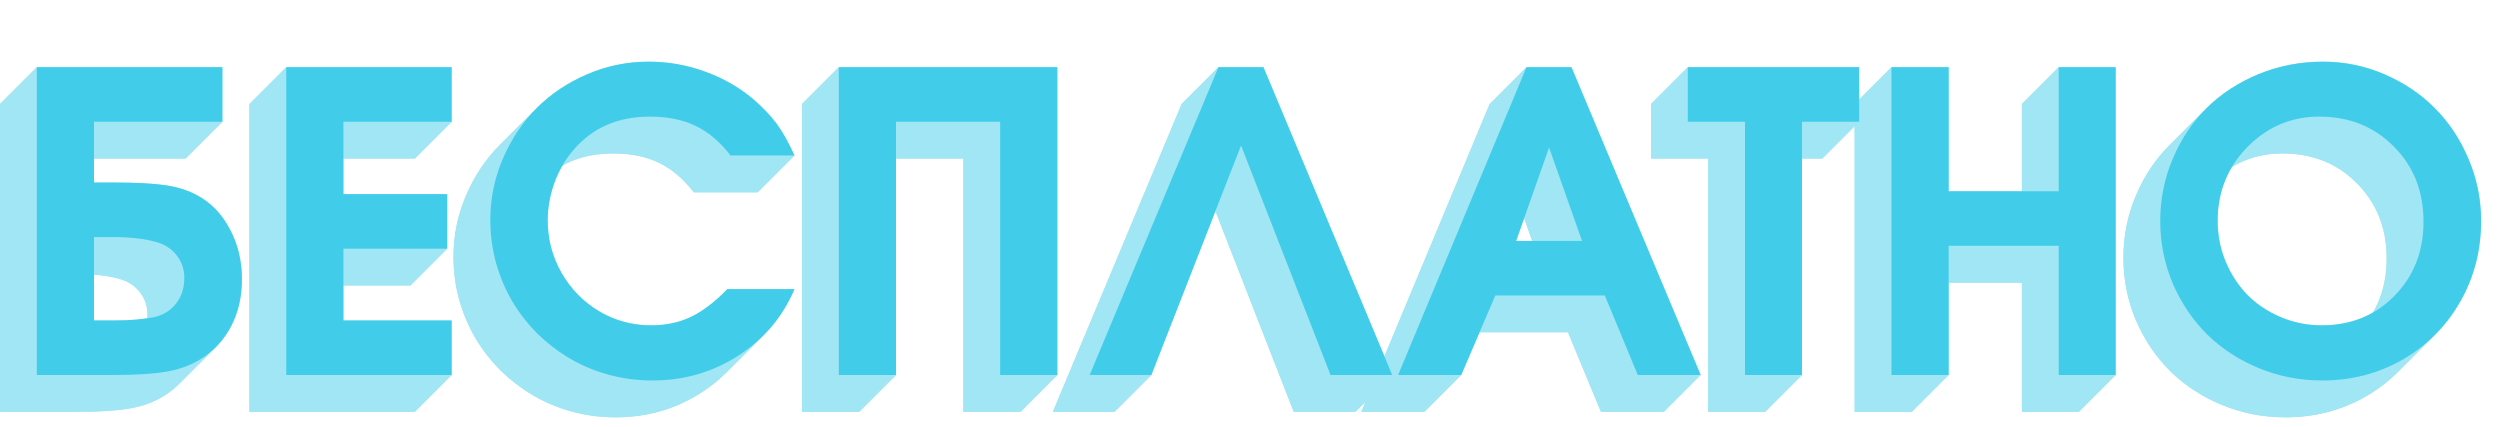 <?xml version="1.0" encoding="UTF-8"?> <svg xmlns="http://www.w3.org/2000/svg" width="240" height="41" viewBox="0 0 240 41" fill="none"><path d="M5.488 26.294V34.301H7.48C8.965 34.301 10.247 34.191 11.328 33.969C12.031 33.791 12.616 33.469 13.082 33.002C13.195 32.89 13.3 32.77 13.398 32.641C13.906 31.964 14.16 31.157 14.16 30.219C14.16 29.373 13.906 28.637 13.398 28.012C12.904 27.387 12.227 26.964 11.367 26.743C10.273 26.443 8.9 26.294 7.246 26.294H5.488ZM5.488 15.219V21.059H7.324C9.486 21.059 11.146 21.144 12.305 21.313C13.477 21.482 14.486 21.795 15.332 22.25C16.686 22.967 17.747 24.054 18.516 25.512C19.297 26.957 19.688 28.566 19.688 30.336C19.688 32.016 19.342 33.52 18.652 34.848C18.259 35.604 17.774 36.272 17.195 36.85C16.758 37.288 16.267 37.676 15.723 38.012C14.811 38.585 13.737 38.982 12.5 39.204C11.263 39.425 9.564 39.536 7.402 39.536H0V9.985H17.812V15.219H5.488Z" fill="#A0E6F4"></path><path d="M23.945 39.536C23.945 39.536 23.945 29.685 23.945 9.985C23.945 9.985 29.238 9.985 39.824 9.985C39.824 9.985 39.824 11.73 39.824 15.219C39.824 15.219 36.361 15.219 29.434 15.219C29.434 15.219 29.434 17.537 29.434 22.172C29.434 22.172 32.754 22.172 39.395 22.172C39.395 22.172 39.395 23.917 39.395 27.407C39.395 27.407 36.074 27.407 29.434 27.407C29.434 27.407 29.434 29.705 29.434 34.301C29.434 34.301 32.897 34.301 39.824 34.301C39.824 34.301 39.824 36.046 39.824 39.536C39.824 39.536 34.531 39.536 23.945 39.536Z" fill="#A0E6F4"></path><path d="M66.289 31.294C66.289 31.294 68.438 31.294 72.734 31.294C72 33.002 71.003 34.486 69.746 35.744C69.019 36.471 68.206 37.123 67.305 37.7C64.857 39.275 62.116 40.063 59.082 40.063C57.663 40.063 56.276 39.881 54.922 39.516C53.581 39.151 52.344 38.637 51.211 37.973C50.078 37.309 49.03 36.508 48.066 35.571C47.116 34.62 46.309 33.585 45.645 32.465C44.98 31.332 44.46 30.102 44.082 28.774C43.717 27.433 43.535 26.059 43.535 24.653C43.535 22.596 43.939 20.629 44.746 18.754C45.553 16.879 46.634 15.265 47.988 13.911C49.342 12.556 50.957 11.476 52.832 10.668C54.707 9.861 56.673 9.458 58.73 9.458C60.592 9.458 62.383 9.77 64.102 10.395C65.833 11.007 67.389 11.892 68.769 13.051C69.707 13.859 70.462 14.653 71.035 15.434C71.608 16.215 72.174 17.224 72.734 18.461H66.602C65.599 17.159 64.486 16.215 63.262 15.629C62.038 15.03 60.566 14.731 58.848 14.731C55.762 14.731 53.307 15.812 51.484 17.973C50.729 18.846 50.13 19.881 49.688 21.079C49.258 22.276 49.043 23.481 49.043 24.692C49.043 26.502 49.486 28.181 50.371 29.731C51.257 31.28 52.461 32.511 53.984 33.422C55.508 34.321 57.168 34.77 58.965 34.77C60.384 34.77 61.654 34.503 62.773 33.969C63.906 33.435 65.078 32.544 66.289 31.294Z" fill="#A0E6F4"></path><path d="M76.992 39.536C76.992 39.536 76.992 29.685 76.992 9.985C76.992 9.985 83.984 9.985 97.969 9.985C97.969 9.985 97.969 19.835 97.969 39.536C97.969 39.536 96.139 39.536 92.481 39.536C92.481 39.536 92.481 31.43 92.481 15.219C92.481 15.219 89.147 15.219 82.481 15.219C82.481 15.219 82.481 23.325 82.481 39.536C82.481 39.536 80.651 39.536 76.992 39.536Z" fill="#A0E6F4"></path><path d="M115.605 17.504C115.605 17.504 112.734 24.848 106.992 39.536C106.992 39.536 105.02 39.536 101.074 39.536C101.074 39.536 105.195 29.685 113.438 9.985C113.438 9.985 114.876 9.985 117.754 9.985C117.754 9.985 121.875 19.835 130.117 39.536C130.117 39.536 128.145 39.536 124.199 39.536C124.199 39.536 121.335 32.192 115.605 17.504Z" fill="#A0E6F4"></path><path d="M130.684 39.536C130.684 39.536 134.792 29.685 143.008 9.985C143.008 9.985 144.447 9.985 147.324 9.985C147.324 9.985 151.458 19.835 159.727 39.536C159.727 39.536 157.715 39.536 153.691 39.536C153.691 39.536 152.637 36.99 150.527 31.899C150.527 31.899 147.025 31.899 140.02 31.899C140.02 31.899 138.926 34.444 136.738 39.536C136.738 39.536 134.72 39.536 130.684 39.536ZM142.012 26.665C142.012 26.665 144.121 26.665 148.34 26.665C148.34 26.665 147.285 23.676 145.176 17.7C145.176 17.7 144.121 20.688 142.012 26.665Z" fill="#A0E6F4"></path><path d="M163.984 39.536C163.984 39.536 163.984 31.43 163.984 15.219C163.984 15.219 162.155 15.219 158.496 15.219C158.496 15.219 158.496 13.474 158.496 9.985C158.496 9.985 163.978 9.985 174.941 9.985C174.941 9.985 174.941 11.73 174.941 15.219C174.941 15.219 173.112 15.219 169.453 15.219C169.453 15.219 169.453 23.325 169.453 39.536C169.453 39.536 167.63 39.536 163.984 39.536Z" fill="#A0E6F4"></path><path d="M178.047 39.536C178.047 39.536 178.047 29.685 178.047 9.985C178.047 9.985 179.876 9.985 183.535 9.985C183.535 9.985 183.535 13.956 183.535 21.899C183.535 21.899 187.057 21.899 194.102 21.899C194.102 21.899 194.102 17.928 194.102 9.985C194.102 9.985 195.924 9.985 199.57 9.985C199.57 9.985 199.57 19.835 199.57 39.536C199.57 39.536 197.747 39.536 194.102 39.536C194.102 39.536 194.102 35.401 194.102 27.133C194.102 27.133 190.579 27.133 183.535 27.133C183.535 27.133 183.535 31.267 183.535 39.536C183.535 39.536 181.706 39.536 178.047 39.536Z" fill="#A0E6F4"></path><path d="M219.473 9.458C221.53 9.458 223.496 9.861 225.371 10.668C227.246 11.476 228.861 12.563 230.215 13.93C231.569 15.284 232.643 16.905 233.438 18.794C234.245 20.681 234.648 22.661 234.648 24.731C234.648 27.57 233.978 30.161 232.637 32.504C231.958 33.691 231.153 34.75 230.22 35.683C229.311 36.593 228.28 37.382 227.129 38.051C224.798 39.392 222.22 40.063 219.395 40.063C217.259 40.063 215.228 39.666 213.301 38.872C211.387 38.077 209.74 37.003 208.359 35.649C206.979 34.282 205.879 32.654 205.059 30.766C204.251 28.865 203.848 26.866 203.848 24.77C203.848 22.648 204.251 20.642 205.059 18.754C205.866 16.853 206.96 15.226 208.34 13.872C209.72 12.517 211.374 11.443 213.301 10.649C215.241 9.855 217.298 9.458 219.473 9.458ZM219.121 14.731C216.426 14.731 214.121 15.707 212.207 17.661C210.306 19.601 209.355 21.957 209.355 24.731C209.355 26.124 209.616 27.439 210.137 28.676C210.658 29.913 211.361 30.981 212.246 31.879C213.132 32.765 214.193 33.468 215.43 33.989C216.667 34.51 217.975 34.77 219.355 34.77C222.155 34.77 224.479 33.826 226.328 31.938C228.19 30.05 229.121 27.674 229.121 24.809C229.121 21.905 228.171 19.503 226.27 17.602C224.382 15.688 221.999 14.731 219.121 14.731Z" fill="#A0E6F4"></path><path d="M233.75 10.395C232.396 9.027 230.782 7.94 228.907 7.133L225.371 10.668C227.246 11.476 228.861 12.563 230.215 13.93L233.75 10.395Z" fill="#A0E6F4"></path><path d="M236.973 15.258C236.179 13.37 235.105 11.749 233.75 10.395L230.215 13.93C231.569 15.284 232.643 16.905 233.438 18.793L236.973 15.258Z" fill="#A0E6F4"></path><path d="M228.907 7.133C227.032 6.326 225.065 5.922 223.008 5.922L219.473 9.457C221.53 9.457 223.496 9.861 225.371 10.668L228.907 7.133Z" fill="#A0E6F4"></path><path d="M238.184 21.195C238.184 19.125 237.78 17.146 236.973 15.258L233.438 18.793C234.245 20.681 234.648 22.66 234.648 24.731L238.184 21.195Z" fill="#A0E6F4"></path><path d="M222.657 11.195C225.534 11.195 227.917 12.152 229.805 14.066L226.27 17.602C224.382 15.688 221.999 14.731 219.121 14.731L222.657 11.195Z" fill="#A0E6F4"></path><path d="M229.805 14.066C231.706 15.967 232.657 18.37 232.657 21.273L229.121 24.809C229.121 21.905 228.171 19.503 226.27 17.602L229.805 14.066Z" fill="#A0E6F4"></path><path d="M223.008 5.922C220.834 5.922 218.776 6.319 216.836 7.113L213.301 10.649C215.241 9.855 217.298 9.457 219.473 9.457L223.008 5.922Z" fill="#A0E6F4"></path><path d="M236.172 28.969C237.513 26.625 238.184 24.034 238.184 21.195L234.648 24.731C234.648 27.569 233.978 30.16 232.637 32.504L236.172 28.969Z" fill="#A0E6F4"></path><path d="M215.743 14.125C217.657 12.172 219.961 11.195 222.657 11.195L219.121 14.731C216.503 14.731 214.253 15.652 212.372 17.495L212.207 17.66C212.262 17.605 212.317 17.55 212.372 17.495L215.743 14.125Z" fill="#A0E6F4"></path><path d="M232.657 21.273C232.657 24.138 231.726 26.514 229.864 28.402L226.328 31.938C228.19 30.05 229.121 27.674 229.121 24.809L232.657 21.273Z" fill="#A0E6F4"></path><path d="M216.836 7.113C214.909 7.908 213.256 8.982 211.875 10.336L208.34 13.871C209.72 12.517 211.374 11.443 213.301 10.649L216.836 7.113Z" fill="#A0E6F4"></path><path d="M233.756 32.147C234.688 31.214 235.494 30.155 236.173 28.969L232.637 32.504C231.958 33.69 231.153 34.75 230.221 35.682L233.756 32.147Z" fill="#A0E6F4"></path><path d="M230.664 34.516C231.813 33.848 232.842 33.06 233.75 32.153L230.22 35.682C229.311 36.593 228.28 37.382 227.129 38.051L230.664 34.516Z" fill="#A0E6F4"></path><path d="M211.685 10.527C210.394 11.842 209.364 13.406 208.594 15.219L205.059 18.754C205.866 16.853 206.96 15.226 208.34 13.871L211.685 10.527C211.748 10.463 211.811 10.399 211.875 10.336L211.685 10.527Z" fill="#A0E6F4"></path><path d="M212.891 21.195C212.891 18.422 213.842 16.065 215.743 14.125L212.207 17.66C210.306 19.601 209.355 21.957 209.355 24.731L212.891 21.195Z" fill="#A0E6F4"></path><path d="M222.891 31.234C225.613 31.234 227.886 30.342 229.71 28.556L229.864 28.402C229.813 28.454 229.762 28.506 229.71 28.556L226.328 31.938C224.479 33.826 222.155 34.77 219.355 34.77L222.891 31.234Z" fill="#A0E6F4"></path><path d="M203.106 6.449H197.637L194.102 9.985H199.57L203.106 6.449Z" fill="#A0E6F4"></path><path d="M222.93 36.527C225.756 36.527 228.334 35.857 230.664 34.516L227.129 38.051C224.798 39.392 222.22 40.063 219.395 40.063L222.93 36.527Z" fill="#A0E6F4"></path><path d="M213.672 25.141C213.151 23.904 212.891 22.588 212.891 21.195L209.355 24.731C209.355 26.124 209.616 27.439 210.137 28.676L213.672 25.141Z" fill="#A0E6F4"></path><path d="M222.891 31.234C221.511 31.234 220.202 30.974 218.965 30.453L215.43 33.989C216.667 34.51 217.975 34.77 219.355 34.77L222.891 31.234Z" fill="#A0E6F4"></path><path d="M208.594 15.219C207.787 17.107 207.383 19.112 207.383 21.234L203.848 24.77C203.848 22.648 204.251 20.642 205.059 18.754L208.594 15.219Z" fill="#A0E6F4"></path><path d="M215.782 28.344C214.896 27.445 214.193 26.378 213.672 25.141L210.137 28.676C210.658 29.913 211.361 30.981 212.246 31.879L215.782 28.344Z" fill="#A0E6F4"></path><path d="M218.965 30.453C217.728 29.932 216.667 29.229 215.782 28.344L212.246 31.879C213.132 32.765 214.193 33.468 215.43 33.989L218.965 30.453Z" fill="#A0E6F4"></path><path d="M197.637 6.449V18.363L194.102 21.899V9.985L197.637 6.449Z" fill="#A0E6F4"></path><path d="M216.836 35.336C218.763 36.13 220.795 36.527 222.93 36.527L219.395 40.063C217.259 40.063 215.228 39.666 213.301 38.871L216.836 35.336Z" fill="#A0E6F4"></path><path d="M207.383 21.234C207.383 23.331 207.787 25.329 208.594 27.23L205.059 30.766C204.251 28.865 203.848 26.866 203.848 24.77L207.383 21.234Z" fill="#A0E6F4"></path><path d="M203.106 36V6.449L199.57 9.985V39.535L203.106 36Z" fill="#A0E6F4"></path><path d="M211.895 32.113C213.275 33.467 214.922 34.542 216.836 35.336L213.301 38.871C211.387 38.077 209.74 37.003 208.359 35.649L211.895 32.113Z" fill="#A0E6F4"></path><path d="M208.594 27.23C209.414 29.119 210.515 30.746 211.895 32.113L208.359 35.649C206.979 34.282 205.879 32.654 205.059 30.766L208.594 27.23Z" fill="#A0E6F4"></path><path d="M187.071 6.449H181.582L178.047 9.985H183.535L187.071 6.449Z" fill="#A0E6F4"></path><path d="M187.071 18.363V6.449L183.535 9.985V21.899L187.071 18.363Z" fill="#A0E6F4"></path><path d="M197.637 18.363H187.071L183.535 21.899H194.102L197.637 18.363Z" fill="#A0E6F4"></path><path d="M178.477 11.684V6.449L174.941 9.985V15.219L178.477 11.684Z" fill="#A0E6F4"></path><path d="M187.071 23.598H197.637L194.102 27.133H183.535L187.071 23.598Z" fill="#A0E6F4"></path><path d="M197.637 23.598V36L194.102 39.535V27.133L197.637 23.598Z" fill="#A0E6F4"></path><path d="M197.637 36H203.106L199.57 39.535H194.102L197.637 36Z" fill="#A0E6F4"></path><path d="M172.989 11.684H178.477L174.941 15.219H169.453L172.989 11.684Z" fill="#A0E6F4"></path><path d="M178.477 6.449H162.032L158.496 9.985H174.941L178.477 6.449Z" fill="#A0E6F4"></path><path d="M181.582 6.449V36L178.047 39.535V9.985L181.582 6.449Z" fill="#A0E6F4"></path><path d="M187.071 36V23.598L183.535 27.133V39.535L187.071 36Z" fill="#A0E6F4"></path><path d="M162.032 11.684H167.52L163.984 15.219H158.496L162.032 11.684Z" fill="#A0E6F4"></path><path d="M162.032 6.449V11.684L158.496 15.219V9.985L162.032 6.449Z" fill="#A0E6F4"></path><path d="M172.989 36V11.684L169.453 15.219V39.535L172.989 36Z" fill="#A0E6F4"></path><path d="M181.582 36H187.071L183.535 39.535H178.047L181.582 36Z" fill="#A0E6F4"></path><path d="M167.52 11.684V36L163.984 39.535V15.219L167.52 11.684Z" fill="#A0E6F4"></path><path d="M150.86 6.449H146.543L143.008 9.985H147.324L150.86 6.449Z" fill="#A0E6F4"></path><path d="M163.262 36L150.86 6.449L147.324 9.985L159.727 39.535L163.262 36Z" fill="#A0E6F4"></path><path d="M167.52 36H172.989L169.453 39.535H163.984L167.52 36Z" fill="#A0E6F4"></path><path d="M148.711 14.164L151.875 23.129L148.34 26.664L145.176 17.7L148.711 14.164Z" fill="#A0E6F4"></path><path d="M145.547 23.129L148.711 14.164L145.176 17.7L142.012 26.664L145.547 23.129Z" fill="#A0E6F4"></path><path d="M151.875 23.129H145.547L142.012 26.664H148.34L151.875 23.129Z" fill="#A0E6F4"></path><path d="M157.227 36H163.262L159.727 39.535H153.691L157.227 36Z" fill="#A0E6F4"></path><path d="M154.063 28.363L157.227 36L153.691 39.535L150.527 31.899L154.063 28.363Z" fill="#A0E6F4"></path><path d="M143.555 28.363H154.063L150.527 31.899H140.02L143.555 28.363Z" fill="#A0E6F4"></path><path d="M146.543 6.449L134.219 36L130.684 39.535L143.008 9.985L146.543 6.449Z" fill="#A0E6F4"></path><path d="M121.289 6.449H116.973L113.438 9.985H117.754L121.289 6.449Z" fill="#A0E6F4"></path><path d="M140.274 36L143.555 28.363L140.02 31.899L136.738 39.535L140.274 36Z" fill="#A0E6F4"></path><path d="M133.653 36L121.289 6.449L117.754 9.985L130.117 39.535L133.653 36Z" fill="#A0E6F4"></path><path d="M134.219 36H140.274L136.738 39.535H130.684L134.219 36Z" fill="#A0E6F4"></path><path d="M119.141 13.969L127.735 36L124.199 39.535L115.605 17.504L119.141 13.969Z" fill="#A0E6F4"></path><path d="M127.735 36H133.653L130.117 39.535H124.199L127.735 36Z" fill="#A0E6F4"></path><path d="M110.528 36L119.141 13.969L115.605 17.504L106.992 39.535L110.528 36Z" fill="#A0E6F4"></path><path d="M116.973 6.449L104.61 36L101.074 39.535L113.438 9.985L116.973 6.449Z" fill="#A0E6F4"></path><path d="M101.504 6.449H80.528L76.992 9.985H97.969L101.504 6.449Z" fill="#A0E6F4"></path><path d="M101.504 36V6.449L97.969 9.985V39.535L101.504 36Z" fill="#A0E6F4"></path><path d="M86.016 11.684H96.016L92.481 15.219H82.481L86.016 11.684Z" fill="#A0E6F4"></path><path d="M96.016 11.684V36L92.481 39.535V15.219L96.016 11.684Z" fill="#A0E6F4"></path><path d="M104.61 36H110.528L106.992 39.535H101.074L104.61 36Z" fill="#A0E6F4"></path><path d="M96.016 36H101.504L97.969 39.535H92.481L96.016 36Z" fill="#A0E6F4"></path><path d="M74.571 11.898C73.998 11.117 73.243 10.323 72.305 9.516L68.769 13.051C69.707 13.858 70.462 14.653 71.035 15.434L74.571 11.898Z" fill="#A0E6F4"></path><path d="M86.016 36V11.684L82.481 15.219V39.535L86.016 36Z" fill="#A0E6F4"></path><path d="M76.27 14.926C75.71 13.689 75.144 12.68 74.571 11.898L71.035 15.434C71.608 16.215 72.174 17.224 72.734 18.461L76.27 14.926Z" fill="#A0E6F4"></path><path d="M72.305 9.516C70.925 8.357 69.369 7.471 67.637 6.859L64.102 10.395C65.833 11.007 67.389 11.892 68.769 13.051L72.305 9.516Z" fill="#A0E6F4"></path><path d="M80.528 6.449V36L76.992 39.535V9.985L80.528 6.449Z" fill="#A0E6F4"></path><path d="M67.637 6.859C65.918 6.234 64.128 5.922 62.266 5.922L58.73 9.457C60.592 9.457 62.383 9.77 64.102 10.395L67.637 6.859Z" fill="#A0E6F4"></path><path d="M70.137 14.926H76.27L72.734 18.461H66.602L70.137 14.926Z" fill="#A0E6F4"></path><path d="M66.797 12.094C68.021 12.68 69.135 13.624 70.137 14.926L66.602 18.461C65.599 17.159 64.486 16.215 63.262 15.629L66.797 12.094Z" fill="#A0E6F4"></path><path d="M62.383 11.195C64.102 11.195 65.573 11.495 66.797 12.094L63.262 15.629C62.038 15.03 60.566 14.731 58.848 14.731L62.383 11.195Z" fill="#A0E6F4"></path><path d="M62.266 5.922C60.209 5.922 58.243 6.326 56.368 7.133L52.832 10.668C54.707 9.861 56.673 9.457 58.73 9.457L62.266 5.922Z" fill="#A0E6F4"></path><path d="M80.528 36H86.016L82.481 39.535H76.992L80.528 36Z" fill="#A0E6F4"></path><path d="M55.02 14.438C56.843 12.276 59.297 11.195 62.383 11.195L58.848 14.731C56.372 14.731 54.303 15.427 52.64 16.818L51.484 17.973C51.845 17.546 52.23 17.161 52.64 16.818L55.02 14.438Z" fill="#A0E6F4"></path><path d="M76.27 27.758H69.825L66.289 31.293H72.734L76.27 27.758Z" fill="#A0E6F4"></path><path d="M56.368 7.133C54.493 7.94 52.878 9.021 51.524 10.375L47.988 13.911C49.342 12.556 50.957 11.476 52.832 10.668L56.368 7.133Z" fill="#A0E6F4"></path><path d="M73.282 32.209C74.54 30.95 75.536 29.466 76.27 27.758L72.735 31.293C72 33.002 71.004 34.486 69.746 35.744L73.282 32.209Z" fill="#A0E6F4"></path><path d="M66.309 30.434C67.303 29.965 68.327 29.221 69.382 28.201L69.825 27.758C69.676 27.911 69.529 28.059 69.382 28.201L66.289 31.293C65.078 32.543 63.906 33.435 62.773 33.969L66.309 30.434Z" fill="#A0E6F4"></path><path d="M70.84 34.164C71.739 33.589 72.55 32.939 73.275 32.215L69.746 35.745C69.019 36.471 68.206 37.123 67.305 37.7L70.84 34.164Z" fill="#A0E6F4"></path><path d="M53.223 17.543C53.666 16.345 54.265 15.31 55.02 14.438L51.484 17.973C50.729 18.845 50.13 19.881 49.688 21.078L53.223 17.543Z" fill="#A0E6F4"></path><path d="M51.524 10.375C50.17 11.729 49.089 13.344 48.282 15.219L44.746 18.754C45.553 16.879 46.634 15.265 47.988 13.911L51.524 10.375Z" fill="#A0E6F4"></path><path d="M43.36 11.684V6.449L39.824 9.985V15.219L43.36 11.684Z" fill="#A0E6F4"></path><path d="M66.309 30.434C65.189 30.967 63.92 31.234 62.5 31.234L58.965 34.77C60.384 34.77 61.654 34.503 62.773 33.969L66.309 30.434Z" fill="#A0E6F4"></path><path d="M52.578 21.156C52.578 19.945 52.793 18.741 53.223 17.543L49.688 21.078C49.258 22.276 49.043 23.481 49.043 24.692L52.578 21.156Z" fill="#A0E6F4"></path><path d="M62.618 36.527C65.651 36.527 68.392 35.74 70.84 34.164L67.305 37.7C64.857 39.275 62.116 40.063 59.082 40.063L62.618 36.527Z" fill="#A0E6F4"></path><path d="M53.907 26.195C53.021 24.646 52.578 22.966 52.578 21.156L49.043 24.692C49.043 26.502 49.486 28.181 50.371 29.731L53.907 26.195Z" fill="#A0E6F4"></path><path d="M48.282 15.219C47.474 17.094 47.071 19.06 47.071 21.117L43.535 24.653C43.535 22.595 43.939 20.629 44.746 18.754L48.282 15.219Z" fill="#A0E6F4"></path><path d="M62.5 31.234C60.703 31.234 59.043 30.785 57.52 29.887L53.984 33.422C55.508 34.321 57.168 34.77 58.965 34.77L62.5 31.234Z" fill="#A0E6F4"></path><path d="M43.36 6.449H27.481L23.945 9.985H39.824L43.36 6.449Z" fill="#A0E6F4"></path><path d="M57.52 29.887C55.996 28.975 54.792 27.745 53.907 26.195L50.371 29.731C51.257 31.28 52.461 32.511 53.984 33.422L57.52 29.887Z" fill="#A0E6F4"></path><path d="M32.969 11.684H43.36L39.824 15.219H29.434L32.969 11.684Z" fill="#A0E6F4"></path><path d="M58.457 35.98C59.812 36.345 61.198 36.527 62.618 36.527L59.082 40.063C57.663 40.063 56.276 39.881 54.922 39.516L58.457 35.98Z" fill="#A0E6F4"></path><path d="M47.071 21.117C47.071 22.523 47.253 23.897 47.618 25.238L44.082 28.774C43.717 27.433 43.535 26.059 43.535 24.653L47.071 21.117Z" fill="#A0E6F4"></path><path d="M42.93 23.871V18.637L39.395 22.172V27.407L42.93 23.871Z" fill="#A0E6F4"></path><path d="M54.746 34.438C55.879 35.102 57.116 35.616 58.457 35.98L54.922 39.516C53.581 39.151 52.344 38.637 51.211 37.973L54.746 34.438Z" fill="#A0E6F4"></path><path d="M47.618 25.238C47.995 26.566 48.516 27.797 49.18 28.93L45.645 32.465C44.98 31.332 44.46 30.102 44.082 28.774L47.618 25.238Z" fill="#A0E6F4"></path><path d="M51.602 32.035C52.566 32.973 53.614 33.773 54.746 34.438L51.211 37.973C50.078 37.309 49.03 36.508 48.066 35.571L51.602 32.035Z" fill="#A0E6F4"></path><path d="M49.18 28.93C49.844 30.049 50.651 31.085 51.602 32.035L48.066 35.571C47.116 34.62 46.309 33.585 45.645 32.465L49.18 28.93Z" fill="#A0E6F4"></path><path d="M42.93 18.637H32.969L29.434 22.172H39.395L42.93 18.637Z" fill="#A0E6F4"></path><path d="M32.969 18.637V11.684L29.434 15.219V22.172L32.969 18.637Z" fill="#A0E6F4"></path><path d="M32.969 23.871H42.93L39.395 27.407H29.434L32.969 23.871Z" fill="#A0E6F4"></path><path d="M21.348 11.684V6.449L17.812 9.985V15.219L21.348 11.684Z" fill="#A0E6F4"></path><path d="M43.36 36V30.766L39.824 34.301V39.535L43.36 36Z" fill="#A0E6F4"></path><path d="M43.36 30.766H32.969L29.434 34.301H39.824L43.36 30.766Z" fill="#A0E6F4"></path><path d="M27.481 6.449V36L23.945 39.535V9.985L27.481 6.449Z" fill="#A0E6F4"></path><path d="M21.348 6.449H3.536L0 9.985H17.812L21.348 6.449Z" fill="#A0E6F4"></path><path d="M32.969 30.766V23.871L29.434 27.407V34.301L32.969 30.766Z" fill="#A0E6F4"></path><path d="M9.024 11.684H21.348L17.812 15.219H5.488L9.024 11.684Z" fill="#A0E6F4"></path><path d="M22.051 21.977C21.283 20.518 20.222 19.431 18.868 18.715L15.332 22.25C16.686 22.966 17.747 24.054 18.516 25.512L22.051 21.977Z" fill="#A0E6F4"></path><path d="M27.481 36H43.36L39.824 39.535H23.945L27.481 36Z" fill="#A0E6F4"></path><path d="M18.868 18.715C18.021 18.259 17.012 17.947 15.84 17.777L12.305 21.313C13.477 21.482 14.486 21.795 15.332 22.25L18.868 18.715Z" fill="#A0E6F4"></path><path d="M23.223 26.801C23.223 25.03 22.832 23.422 22.051 21.977L18.516 25.512C19.297 26.957 19.688 28.566 19.688 30.336L23.223 26.801Z" fill="#A0E6F4"></path><path d="M15.84 17.777C14.681 17.608 13.021 17.523 10.86 17.523L7.324 21.059C9.486 21.059 11.146 21.144 12.305 21.313L15.84 17.777Z" fill="#A0E6F4"></path><path d="M9.024 17.523V11.684L5.488 15.219V21.059L9.024 17.523Z" fill="#A0E6F4"></path><path d="M22.188 31.312C22.878 29.984 23.223 28.48 23.223 26.801L19.688 30.336C19.688 32.016 19.342 33.52 18.652 34.848L22.188 31.312Z" fill="#A0E6F4"></path><path d="M10.86 17.523H9.024L5.488 21.059H7.324L10.86 17.523Z" fill="#A0E6F4"></path><path d="M14.903 23.207C15.762 23.428 16.439 23.852 16.934 24.477L13.398 28.012C12.904 27.387 12.227 26.964 11.367 26.743L14.903 23.207Z" fill="#A0E6F4"></path><path d="M16.934 24.477C17.442 25.102 17.696 25.837 17.696 26.684L14.16 30.219C14.16 29.373 13.906 28.637 13.398 28.012L16.934 24.477Z" fill="#A0E6F4"></path><path d="M10.782 22.758C12.435 22.758 13.809 22.908 14.903 23.207L11.367 26.743C10.273 26.443 8.9 26.293 7.246 26.293L10.782 22.758Z" fill="#A0E6F4"></path><path d="M17.696 26.684C17.696 27.621 17.442 28.428 16.934 29.105L13.398 32.641C13.906 31.964 14.16 31.157 14.16 30.219L17.696 26.684Z" fill="#A0E6F4"></path><path d="M20.731 33.315C21.309 32.736 21.795 32.069 22.188 31.312L18.652 34.848C18.259 35.604 17.774 36.272 17.195 36.85L20.731 33.315Z" fill="#A0E6F4"></path><path d="M16.934 29.105C16.835 29.234 16.73 29.355 16.618 29.467L13.083 33.001C13.195 32.889 13.3 32.769 13.398 32.641L16.934 29.105Z" fill="#A0E6F4"></path><path d="M9.024 22.758H10.782L7.246 26.293H5.488L9.024 22.758Z" fill="#A0E6F4"></path><path d="M19.258 34.477C19.801 34.141 20.291 33.755 20.728 33.318L17.195 36.85C16.758 37.288 16.267 37.676 15.723 38.012L19.258 34.477Z" fill="#A0E6F4"></path><path d="M16.618 29.467C16.152 29.933 15.567 30.255 14.864 30.433L11.328 33.969C12.031 33.791 12.616 33.468 13.082 33.002L16.618 29.467Z" fill="#A0E6F4"></path><path d="M16.035 35.668C17.273 35.447 18.347 35.05 19.258 34.477L15.723 38.012C14.811 38.585 13.737 38.982 12.5 39.203L16.035 35.668Z" fill="#A0E6F4"></path><path d="M14.864 30.434C13.783 30.655 12.5 30.766 11.016 30.766L7.48 34.301C8.965 34.301 10.247 34.191 11.328 33.969L14.864 30.434Z" fill="#A0E6F4"></path><path d="M3.536 6.449V36L0 39.535V9.985L3.536 6.449Z" fill="#A0E6F4"></path><path d="M9.024 30.766V22.758L5.488 26.293V34.301L9.024 30.766Z" fill="#A0E6F4"></path><path d="M11.016 30.766H9.024L5.488 34.301H7.48L11.016 30.766Z" fill="#A0E6F4"></path><path d="M10.938 36C13.099 36 14.799 35.889 16.035 35.668L12.5 39.203C11.263 39.425 9.564 39.535 7.402 39.535L10.938 36Z" fill="#A0E6F4"></path><path d="M3.536 36H10.938L7.402 39.535H0L3.536 36Z" fill="#A0E6F4"></path><path d="M9.023 22.758V30.766H11.016C12.5 30.766 13.783 30.655 14.863 30.434C15.736 30.212 16.426 29.77 16.934 29.105C17.441 28.428 17.695 27.621 17.695 26.684C17.695 25.837 17.441 25.102 16.934 24.477C16.439 23.852 15.762 23.428 14.902 23.207C13.809 22.908 12.435 22.758 10.781 22.758H9.023ZM9.023 11.684V17.523H10.859C13.021 17.523 14.681 17.608 15.84 17.777C17.012 17.947 18.021 18.259 18.867 18.715C20.221 19.431 21.283 20.518 22.051 21.977C22.832 23.422 23.223 25.03 23.223 26.801C23.223 28.48 22.878 29.984 22.188 31.312C21.497 32.641 20.521 33.695 19.258 34.477C18.346 35.05 17.272 35.447 16.035 35.668C14.798 35.889 13.099 36 10.938 36H3.535V6.449H21.348V11.684H9.023ZM27.48 36C27.48 36 27.48 26.15 27.48 6.449C27.48 6.449 32.773 6.449 43.359 6.449C43.359 6.449 43.359 8.194 43.359 11.684C43.359 11.684 39.896 11.684 32.969 11.684C32.969 11.684 32.969 14.001 32.969 18.637C32.969 18.637 36.289 18.637 42.93 18.637C42.93 18.637 42.93 20.381 42.93 23.871C42.93 23.871 39.609 23.871 32.969 23.871C32.969 23.871 32.969 26.169 32.969 30.766C32.969 30.766 36.432 30.766 43.359 30.766C43.359 30.766 43.359 32.51 43.359 36C43.359 36 38.066 36 27.48 36ZM69.824 27.758C69.824 27.758 71.973 27.758 76.269 27.758C75.111 30.453 73.301 32.589 70.84 34.164C68.392 35.74 65.651 36.527 62.617 36.527C61.198 36.527 59.811 36.345 58.457 35.98C57.116 35.616 55.879 35.102 54.746 34.438C53.613 33.773 52.565 32.973 51.602 32.035C50.651 31.085 49.844 30.049 49.18 28.93C48.516 27.797 47.995 26.566 47.617 25.238C47.253 23.897 47.07 22.523 47.07 21.117C47.07 19.06 47.474 17.094 48.281 15.219C49.089 13.344 50.169 11.729 51.523 10.375C52.878 9.021 54.492 7.94 56.367 7.133C58.242 6.326 60.208 5.922 62.266 5.922C64.128 5.922 65.918 6.234 67.637 6.859C69.368 7.471 70.924 8.357 72.305 9.516C73.242 10.323 73.997 11.117 74.57 11.898C75.143 12.68 75.71 13.689 76.269 14.926H70.137C69.134 13.624 68.021 12.68 66.797 12.094C65.573 11.495 64.102 11.195 62.383 11.195C59.297 11.195 56.842 12.276 55.02 14.438C54.264 15.31 53.665 16.345 53.223 17.543C52.793 18.741 52.578 19.945 52.578 21.156C52.578 22.966 53.021 24.646 53.906 26.195C54.792 27.745 55.996 28.975 57.52 29.887C59.043 30.785 60.703 31.234 62.5 31.234C63.919 31.234 65.189 30.967 66.309 30.434C67.441 29.9 68.613 29.008 69.824 27.758ZM80.527 36C80.527 36 80.527 26.15 80.527 6.449C80.527 6.449 87.519 6.449 101.504 6.449C101.504 6.449 101.504 16.299 101.504 36C101.504 36 99.674 36 96.016 36C96.016 36 96.016 27.895 96.016 11.684C96.016 11.684 92.682 11.684 86.016 11.684C86.016 11.684 86.016 19.789 86.016 36C86.016 36 84.186 36 80.527 36ZM119.141 13.969C119.141 13.969 116.27 21.312 110.527 36C110.527 36 108.555 36 104.609 36C104.609 36 108.73 26.15 116.973 6.449C116.973 6.449 118.411 6.449 121.289 6.449C121.289 6.449 125.41 16.299 133.652 36C133.652 36 131.68 36 127.734 36C127.734 36 124.87 28.656 119.141 13.969ZM134.219 36C134.219 36 138.327 26.15 146.543 6.449C146.543 6.449 147.982 6.449 150.859 6.449C150.859 6.449 154.993 16.299 163.262 36C163.262 36 161.25 36 157.227 36C157.227 36 156.172 33.454 154.062 28.363C154.062 28.363 150.56 28.363 143.555 28.363C143.555 28.363 142.461 30.909 140.273 36C140.273 36 138.255 36 134.219 36ZM145.547 23.129C145.547 23.129 147.656 23.129 151.875 23.129C151.875 23.129 150.82 20.141 148.711 14.164C148.711 14.164 147.656 17.152 145.547 23.129ZM167.52 36C167.52 36 167.52 27.895 167.52 11.684C167.52 11.684 165.69 11.684 162.031 11.684C162.031 11.684 162.031 9.939 162.031 6.449C162.031 6.449 167.513 6.449 178.477 6.449C178.477 6.449 178.477 8.194 178.477 11.684C178.477 11.684 176.647 11.684 172.988 11.684C172.988 11.684 172.988 19.789 172.988 36C172.988 36 171.165 36 167.52 36ZM181.582 36C181.582 36 181.582 26.15 181.582 6.449C181.582 6.449 183.411 6.449 187.07 6.449C187.07 6.449 187.07 10.421 187.07 18.363C187.07 18.363 190.592 18.363 197.637 18.363C197.637 18.363 197.637 14.392 197.637 6.449C197.637 6.449 199.46 6.449 203.105 6.449C203.105 6.449 203.105 16.299 203.105 36C203.105 36 201.283 36 197.637 36C197.637 36 197.637 31.866 197.637 23.598C197.637 23.598 194.115 23.598 187.07 23.598C187.07 23.598 187.07 27.732 187.07 36C187.07 36 185.241 36 181.582 36ZM223.008 5.922C225.065 5.922 227.031 6.326 228.906 7.133C230.781 7.94 232.396 9.027 233.75 10.395C235.104 11.749 236.178 13.37 236.973 15.258C237.78 17.146 238.184 19.125 238.184 21.195C238.184 24.034 237.513 26.625 236.172 28.969C234.831 31.312 232.995 33.161 230.664 34.516C228.333 35.857 225.755 36.527 222.93 36.527C220.794 36.527 218.763 36.13 216.836 35.336C214.922 34.542 213.275 33.467 211.895 32.113C210.514 30.746 209.414 29.119 208.594 27.23C207.786 25.329 207.383 23.331 207.383 21.234C207.383 19.112 207.786 17.107 208.594 15.219C209.401 13.318 210.495 11.69 211.875 10.336C213.255 8.982 214.909 7.908 216.836 7.113C218.776 6.319 220.833 5.922 223.008 5.922ZM222.656 11.195C219.961 11.195 217.656 12.172 215.742 14.125C213.841 16.065 212.891 18.422 212.891 21.195C212.891 22.588 213.151 23.904 213.672 25.141C214.193 26.378 214.896 27.445 215.781 28.344C216.667 29.229 217.728 29.932 218.965 30.453C220.202 30.974 221.51 31.234 222.891 31.234C225.69 31.234 228.014 30.29 229.863 28.402C231.725 26.514 232.656 24.138 232.656 21.273C232.656 18.37 231.706 15.967 229.805 14.066C227.917 12.152 225.534 11.195 222.656 11.195Z" fill="#41CDEA"></path></svg> 